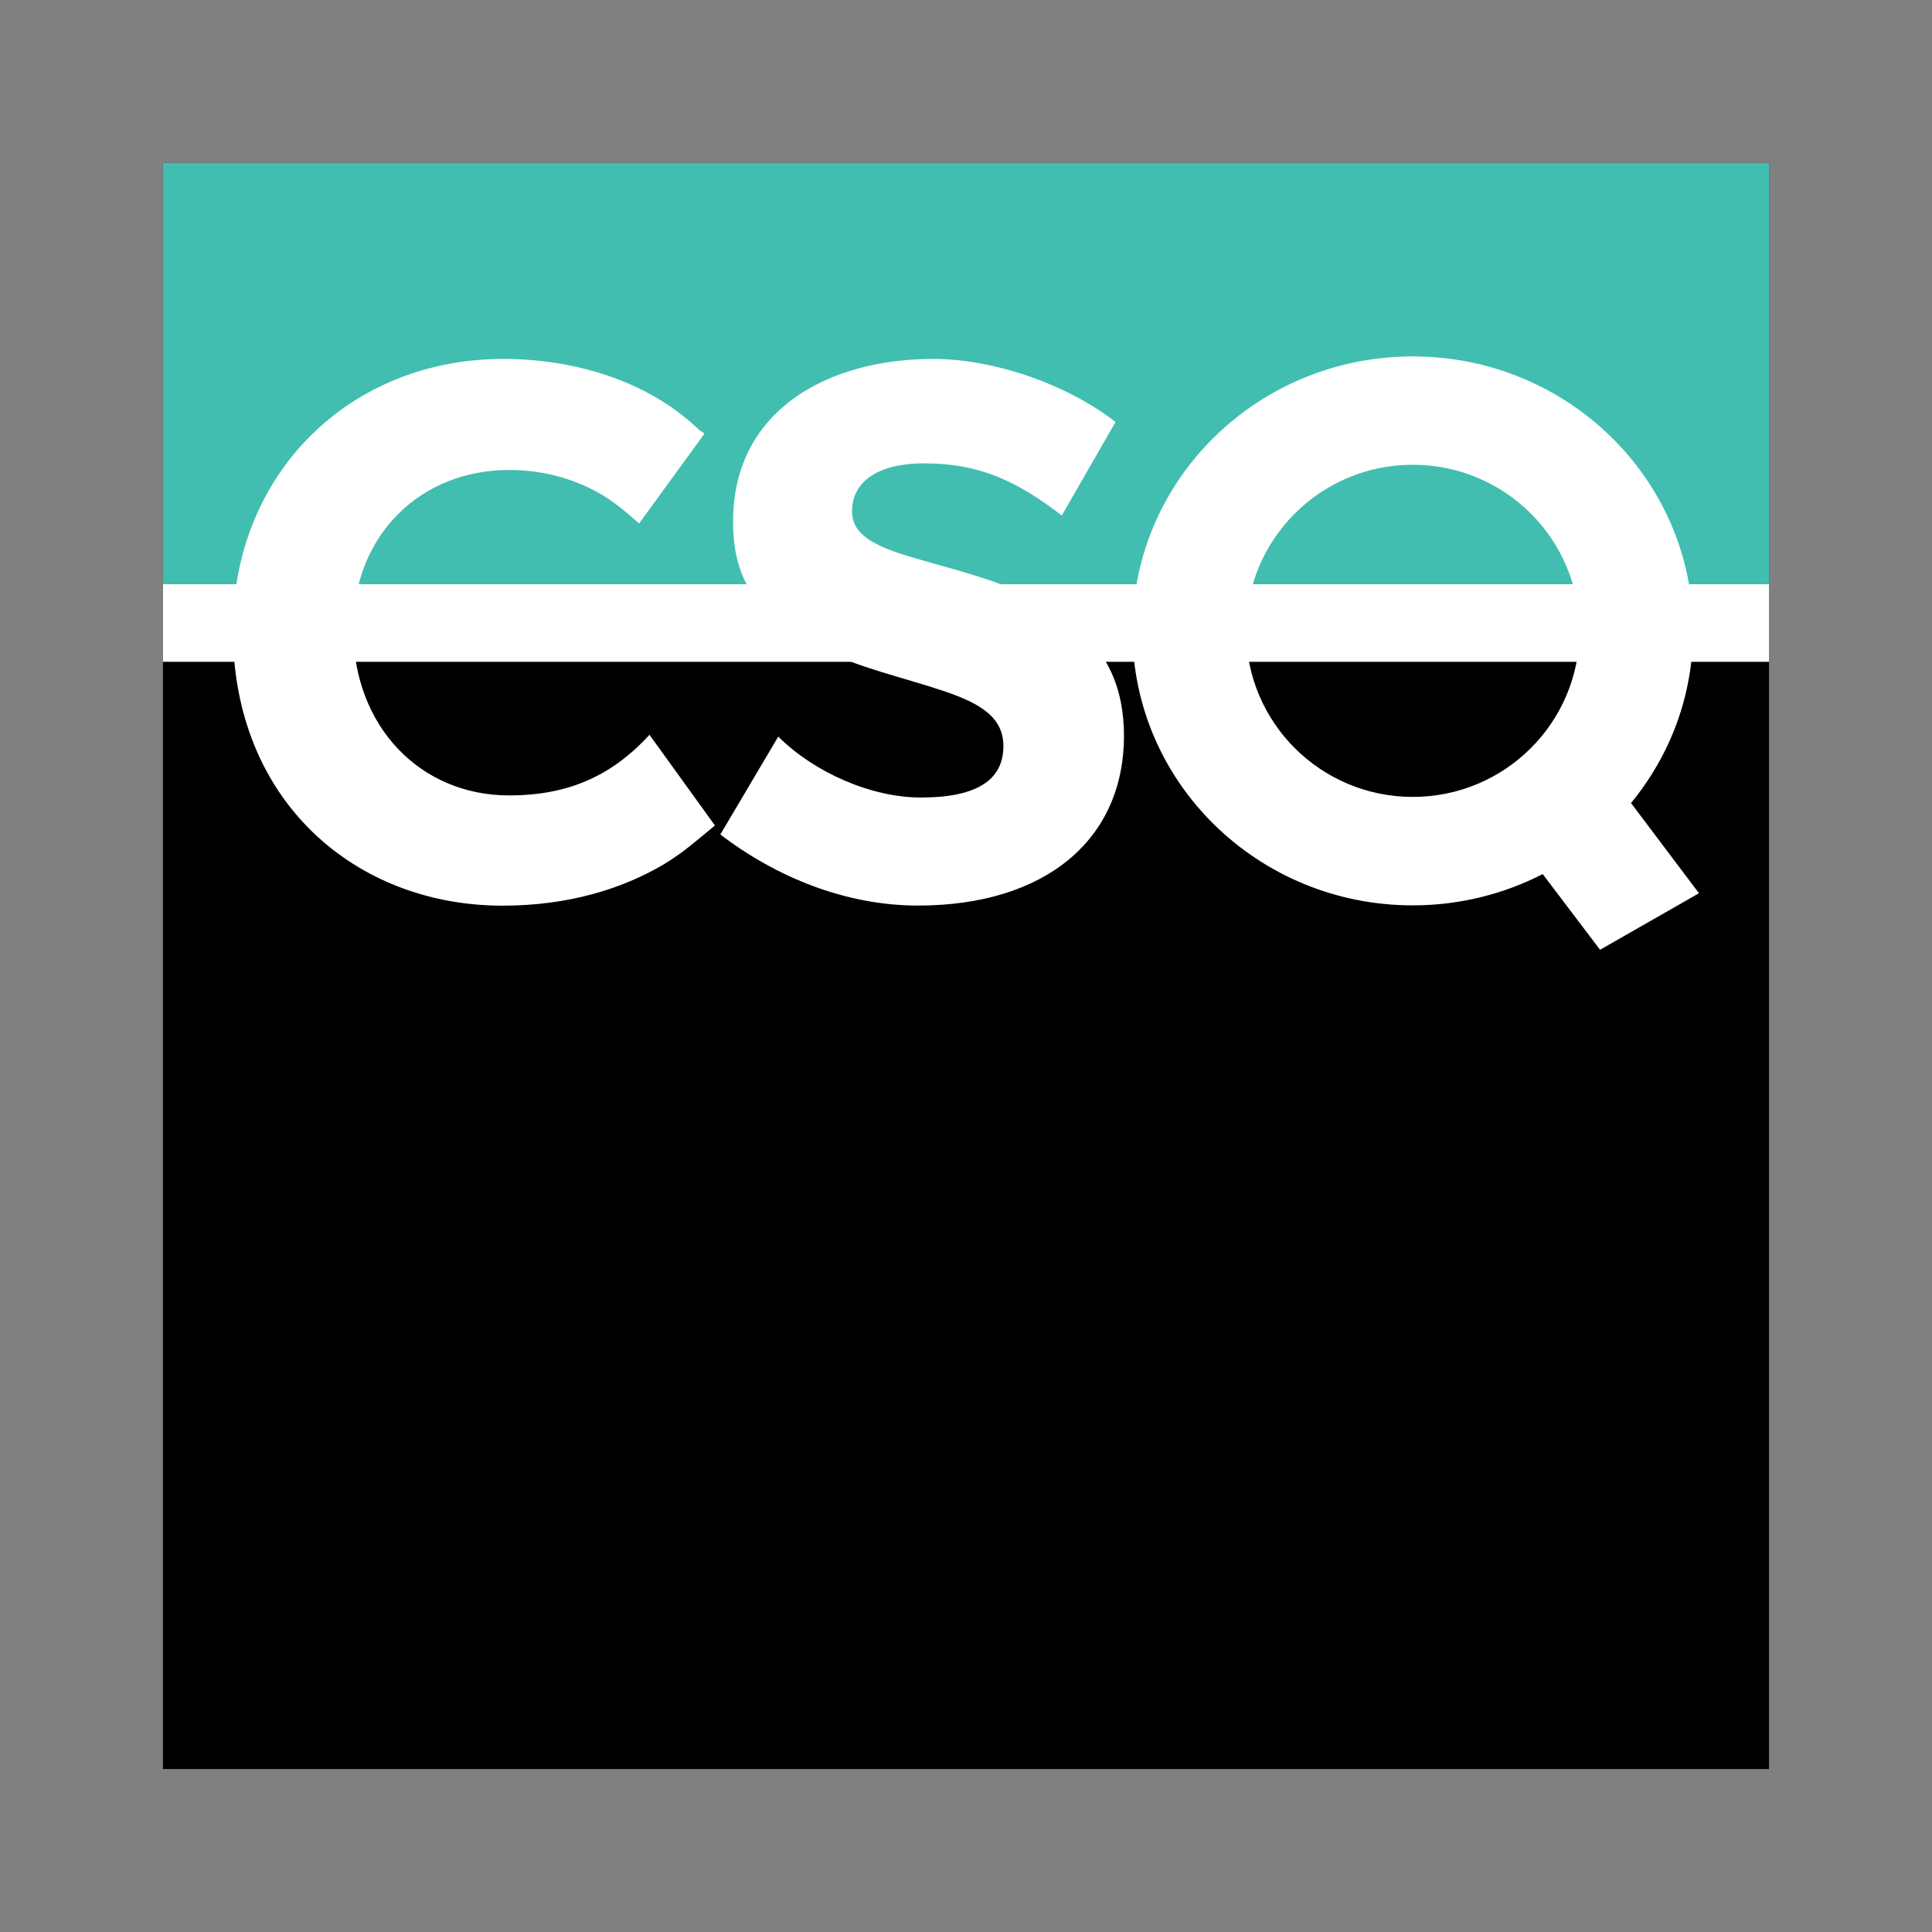 <?xml version="1.0" encoding="utf-8"?>
<!-- Generator: Adobe Illustrator 28.2.0, SVG Export Plug-In . SVG Version: 6.00 Build 0)  -->
<svg version="1.1" id="Layer_1" xmlns="http://www.w3.org/2000/svg" xmlns:xlink="http://www.w3.org/1999/xlink" x="0px" y="0px"
	 viewBox="0 0 192.76 192.76" style="enable-background:new 0 0 192.76 192.76;" xml:space="preserve">
<rect x="0" y="0" width="192.76" height="192.76" fill="#808080" stroke="none"/>
<style type="text/css">
	.st0{fill-rule:evenodd;clip-rule:evenodd;}
	.st1{fill-rule:evenodd;clip-rule:evenodd;fill:#41BEB0;}
	.st2{fill-rule:evenodd;clip-rule:evenodd;fill:#FFFFFF;}
</style>
<g>
	<polygon class="st0" points="16.26,16.26 176.5,16.26 176.5,176.5 16.26,176.5 16.26,16.26 	"/>
	<polygon class="st1" points="16.26,16.26 176.5,16.26 176.5,58.28 16.26,58.28 16.26,16.26 	"/>
	<path class="st2" d="M73.14,52.02c0-11.04,9.41-16.21,19.97-16.21c6.03,0,13.31,2.5,18.19,6.29l-5.36,9.33
		c-4.39-3.35-8.06-5.2-13.77-5.2c-4.54,0-7.16,1.81-7.16,4.77c0,2.33,2.14,3.46,5.97,4.6c4.39,1.31,8.84,2.27,12.9,4.51
		c5.21,2.9,8.26,6.84,8.26,13.31c0,10.33-7.82,16.93-20.55,16.93c-7.19,0-14.11-2.81-19.72-7.09l5.78-9.77
		c3.55,3.55,9.25,6.08,14.22,6.08c5.73,0,8.24-1.83,8.24-5.13c0-2.81-2.19-4.22-5.85-5.46c-4.22-1.43-8.57-2.31-12.56-4.36
		C75.01,61.19,73.14,57.31,73.14,52.02L73.14,52.02L73.14,52.02z M140.96,35.56c15.43,0,27.96,12.25,27.96,27.38
		c0,6.51-2.32,12.48-6.19,17.18l6.78,9l-9.87,5.64l-5.72-7.55c-3.88,1.99-8.29,3.12-12.97,3.12c-15.43,0-27.96-12.25-27.96-27.38
		C112.99,47.81,125.52,35.56,140.96,35.56L140.96,35.56L140.96,35.56z M140.96,79.51c9.19,0,16.63-7.42,16.63-16.57
		s-7.44-16.57-16.63-16.57c-9.19,0-16.63,7.42-16.63,16.57S131.77,79.51,140.96,79.51L140.96,79.51L140.96,79.51z M23.24,62.87
		c0-15.59,11.62-27.06,26.98-27.06c7.03,0,14.44,2.15,19.56,7.11l0.51,0.34l-6.52,8.96c-1.31-1.12-2.51-2.19-4.03-3.04
		c-2.09-1.17-5.09-2.29-8.95-2.29c-8.86,0-15.55,6.53-15.55,15.84c0,9.76,6.71,16.63,15.55,16.63c5.87,0,10.23-1.92,14.01-6.05
		l6.53,9.05c-2.1,1.72-3.54,3.07-6.05,4.41c-3.42,1.84-8.42,3.59-15.14,3.59C35.53,90.36,23.24,79.99,23.24,62.87L23.24,62.87z"/>
	<polygon class="st2" points="16.26,58.28 176.5,58.28 176.5,66.03 16.26,66.03 16.26,58.28 	"/>
</g>
</svg>
